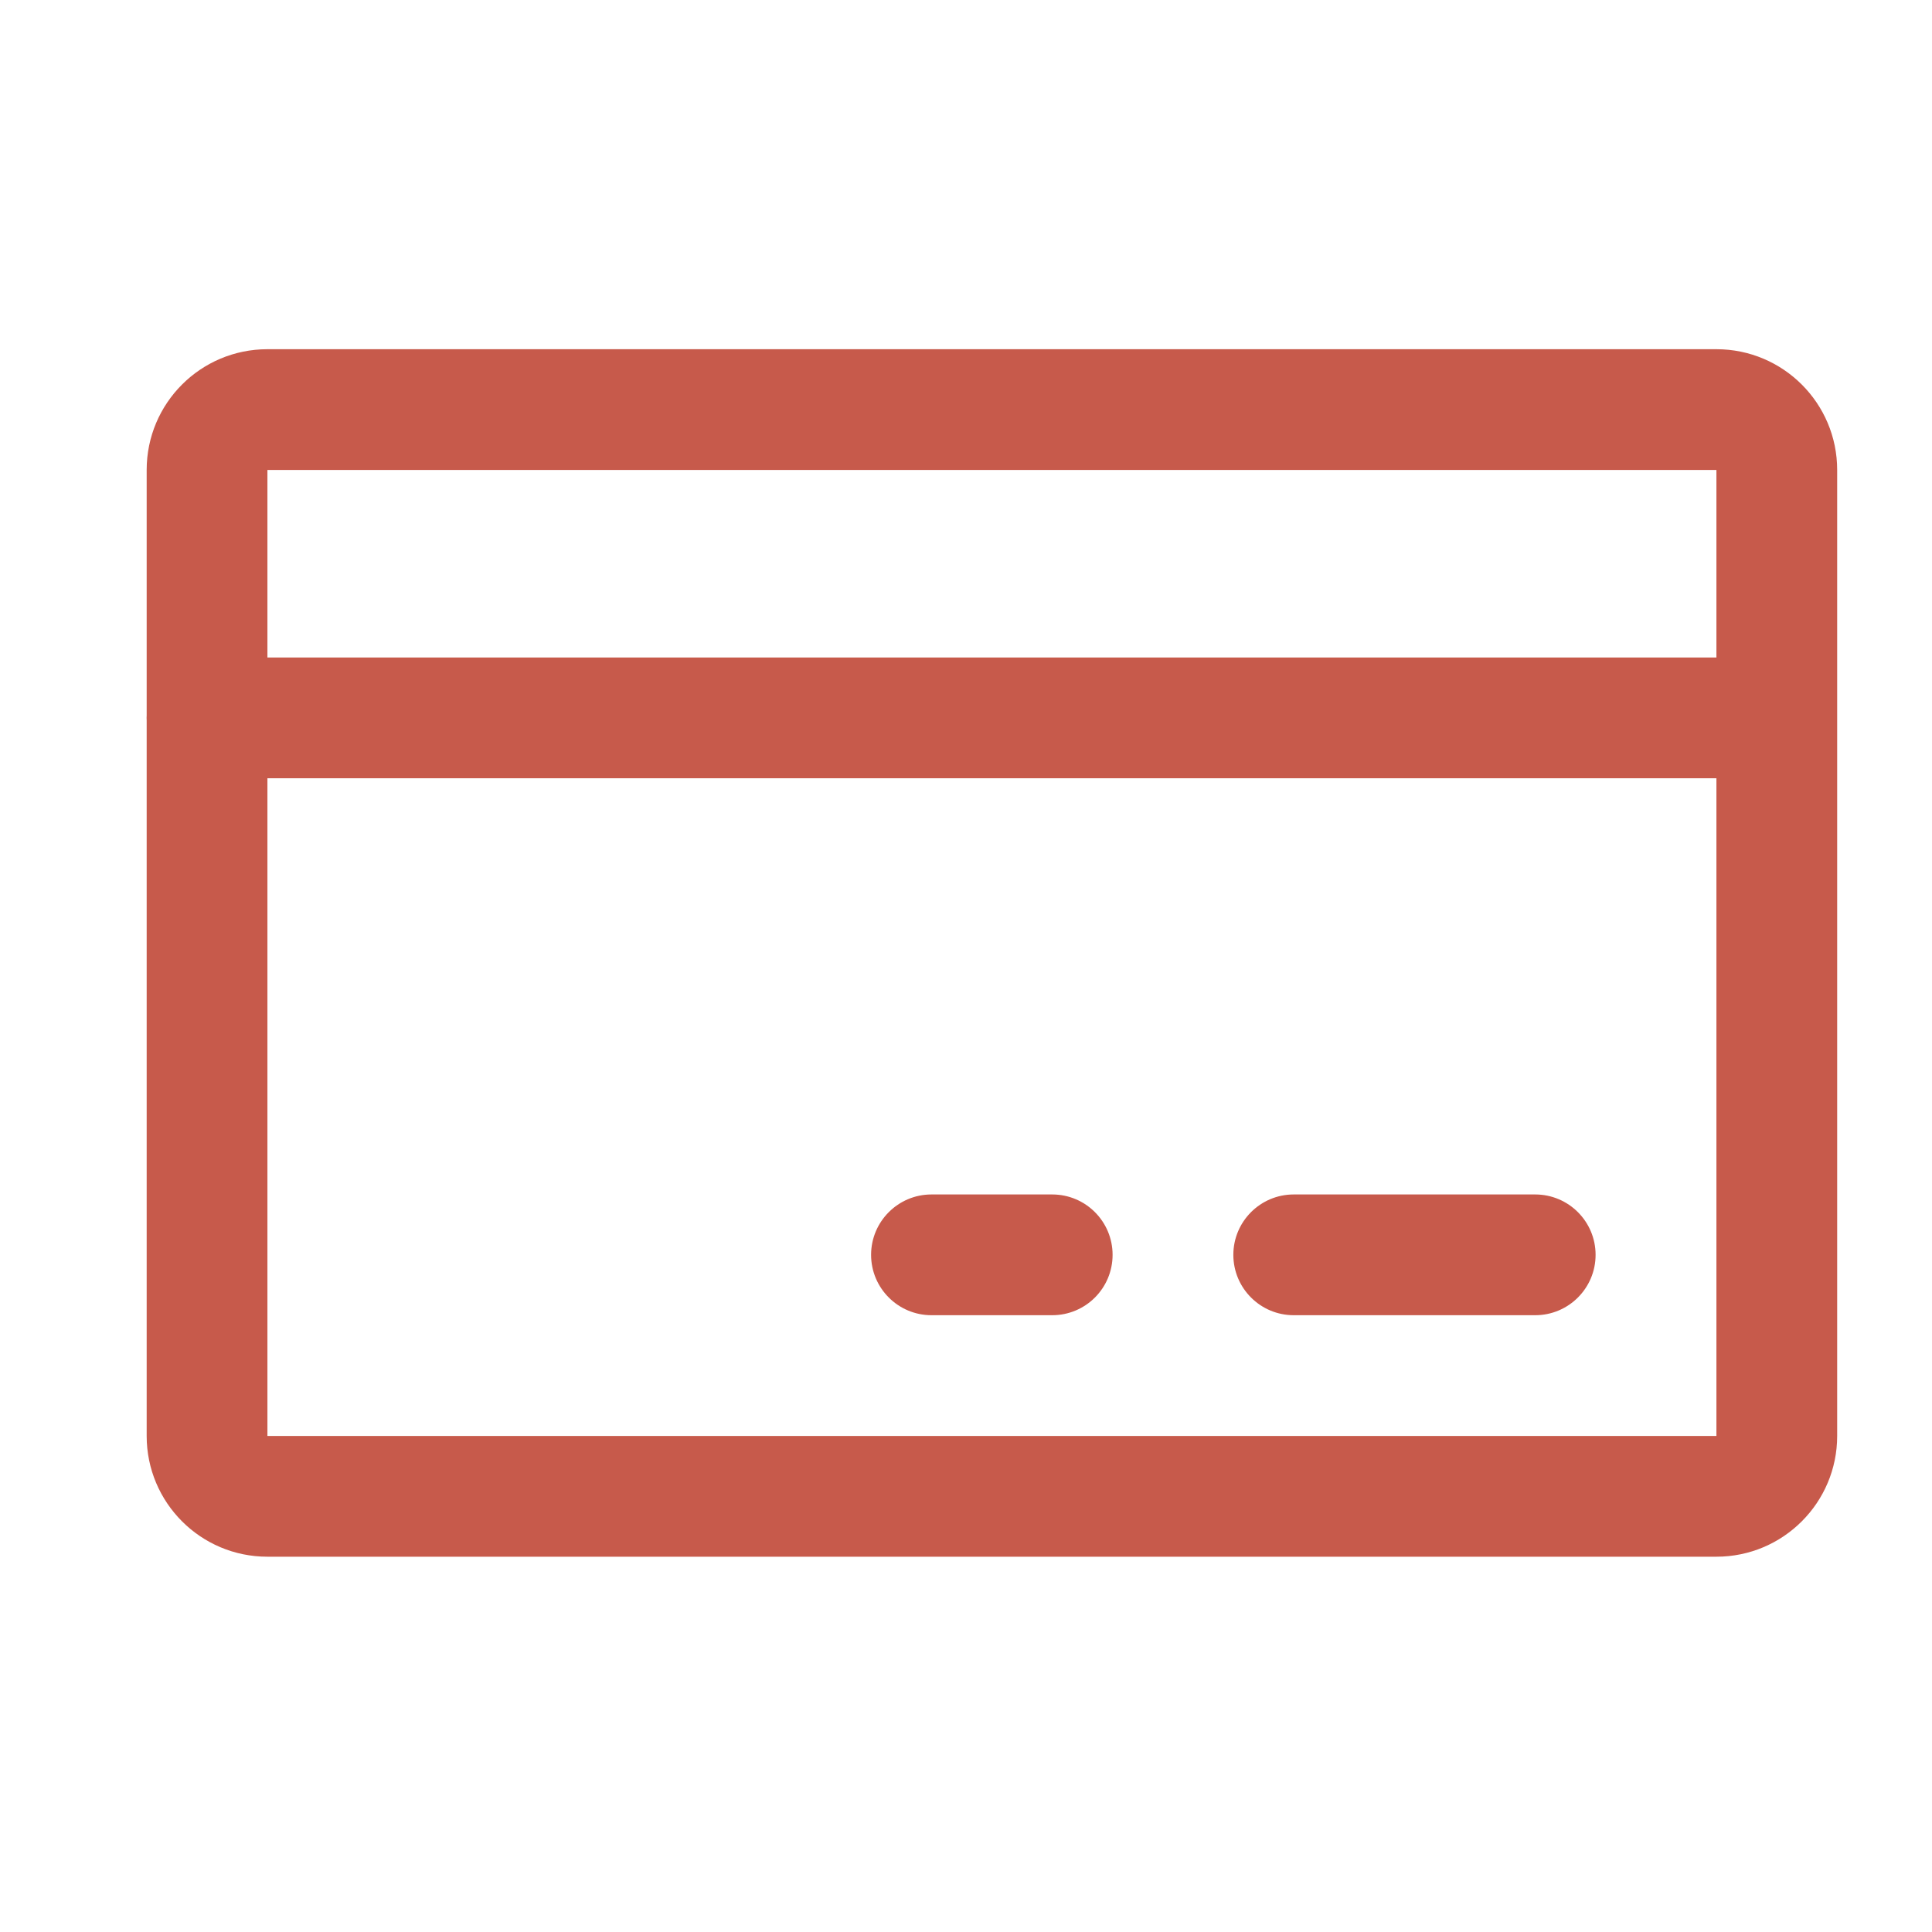 <svg width="24" height="24" viewBox="0 0 24 24" fill="none" xmlns="http://www.w3.org/2000/svg">
<path fill-rule="evenodd" clip-rule="evenodd" d="M3.322 4.338C2.493 4.338 1.822 5.009 1.822 5.838V8.887C1.821 8.897 1.821 8.908 1.821 8.918C1.821 8.928 1.821 8.938 1.822 8.948V17.838C1.822 18.666 2.493 19.338 3.322 19.338H21.322C22.15 19.338 22.822 18.666 22.822 17.838V5.838C22.822 5.009 22.15 4.338 21.322 4.338H3.322ZM3.322 9.668V17.838H21.322V9.668H3.322ZM21.322 8.168V5.838H3.322V8.168H21.322ZM16.071 14.838C15.657 14.838 15.321 15.174 15.321 15.588C15.321 16.002 15.657 16.338 16.071 16.338H19.071C19.485 16.338 19.821 16.002 19.821 15.588C19.821 15.174 19.485 14.838 19.071 14.838H16.071ZM10.821 15.588C10.821 15.174 11.157 14.838 11.571 14.838H13.071C13.486 14.838 13.821 15.174 13.821 15.588C13.821 16.002 13.486 16.338 13.071 16.338H11.571C11.157 16.338 10.821 16.002 10.821 15.588Z" fill="#C75A4B"/>
</svg>
